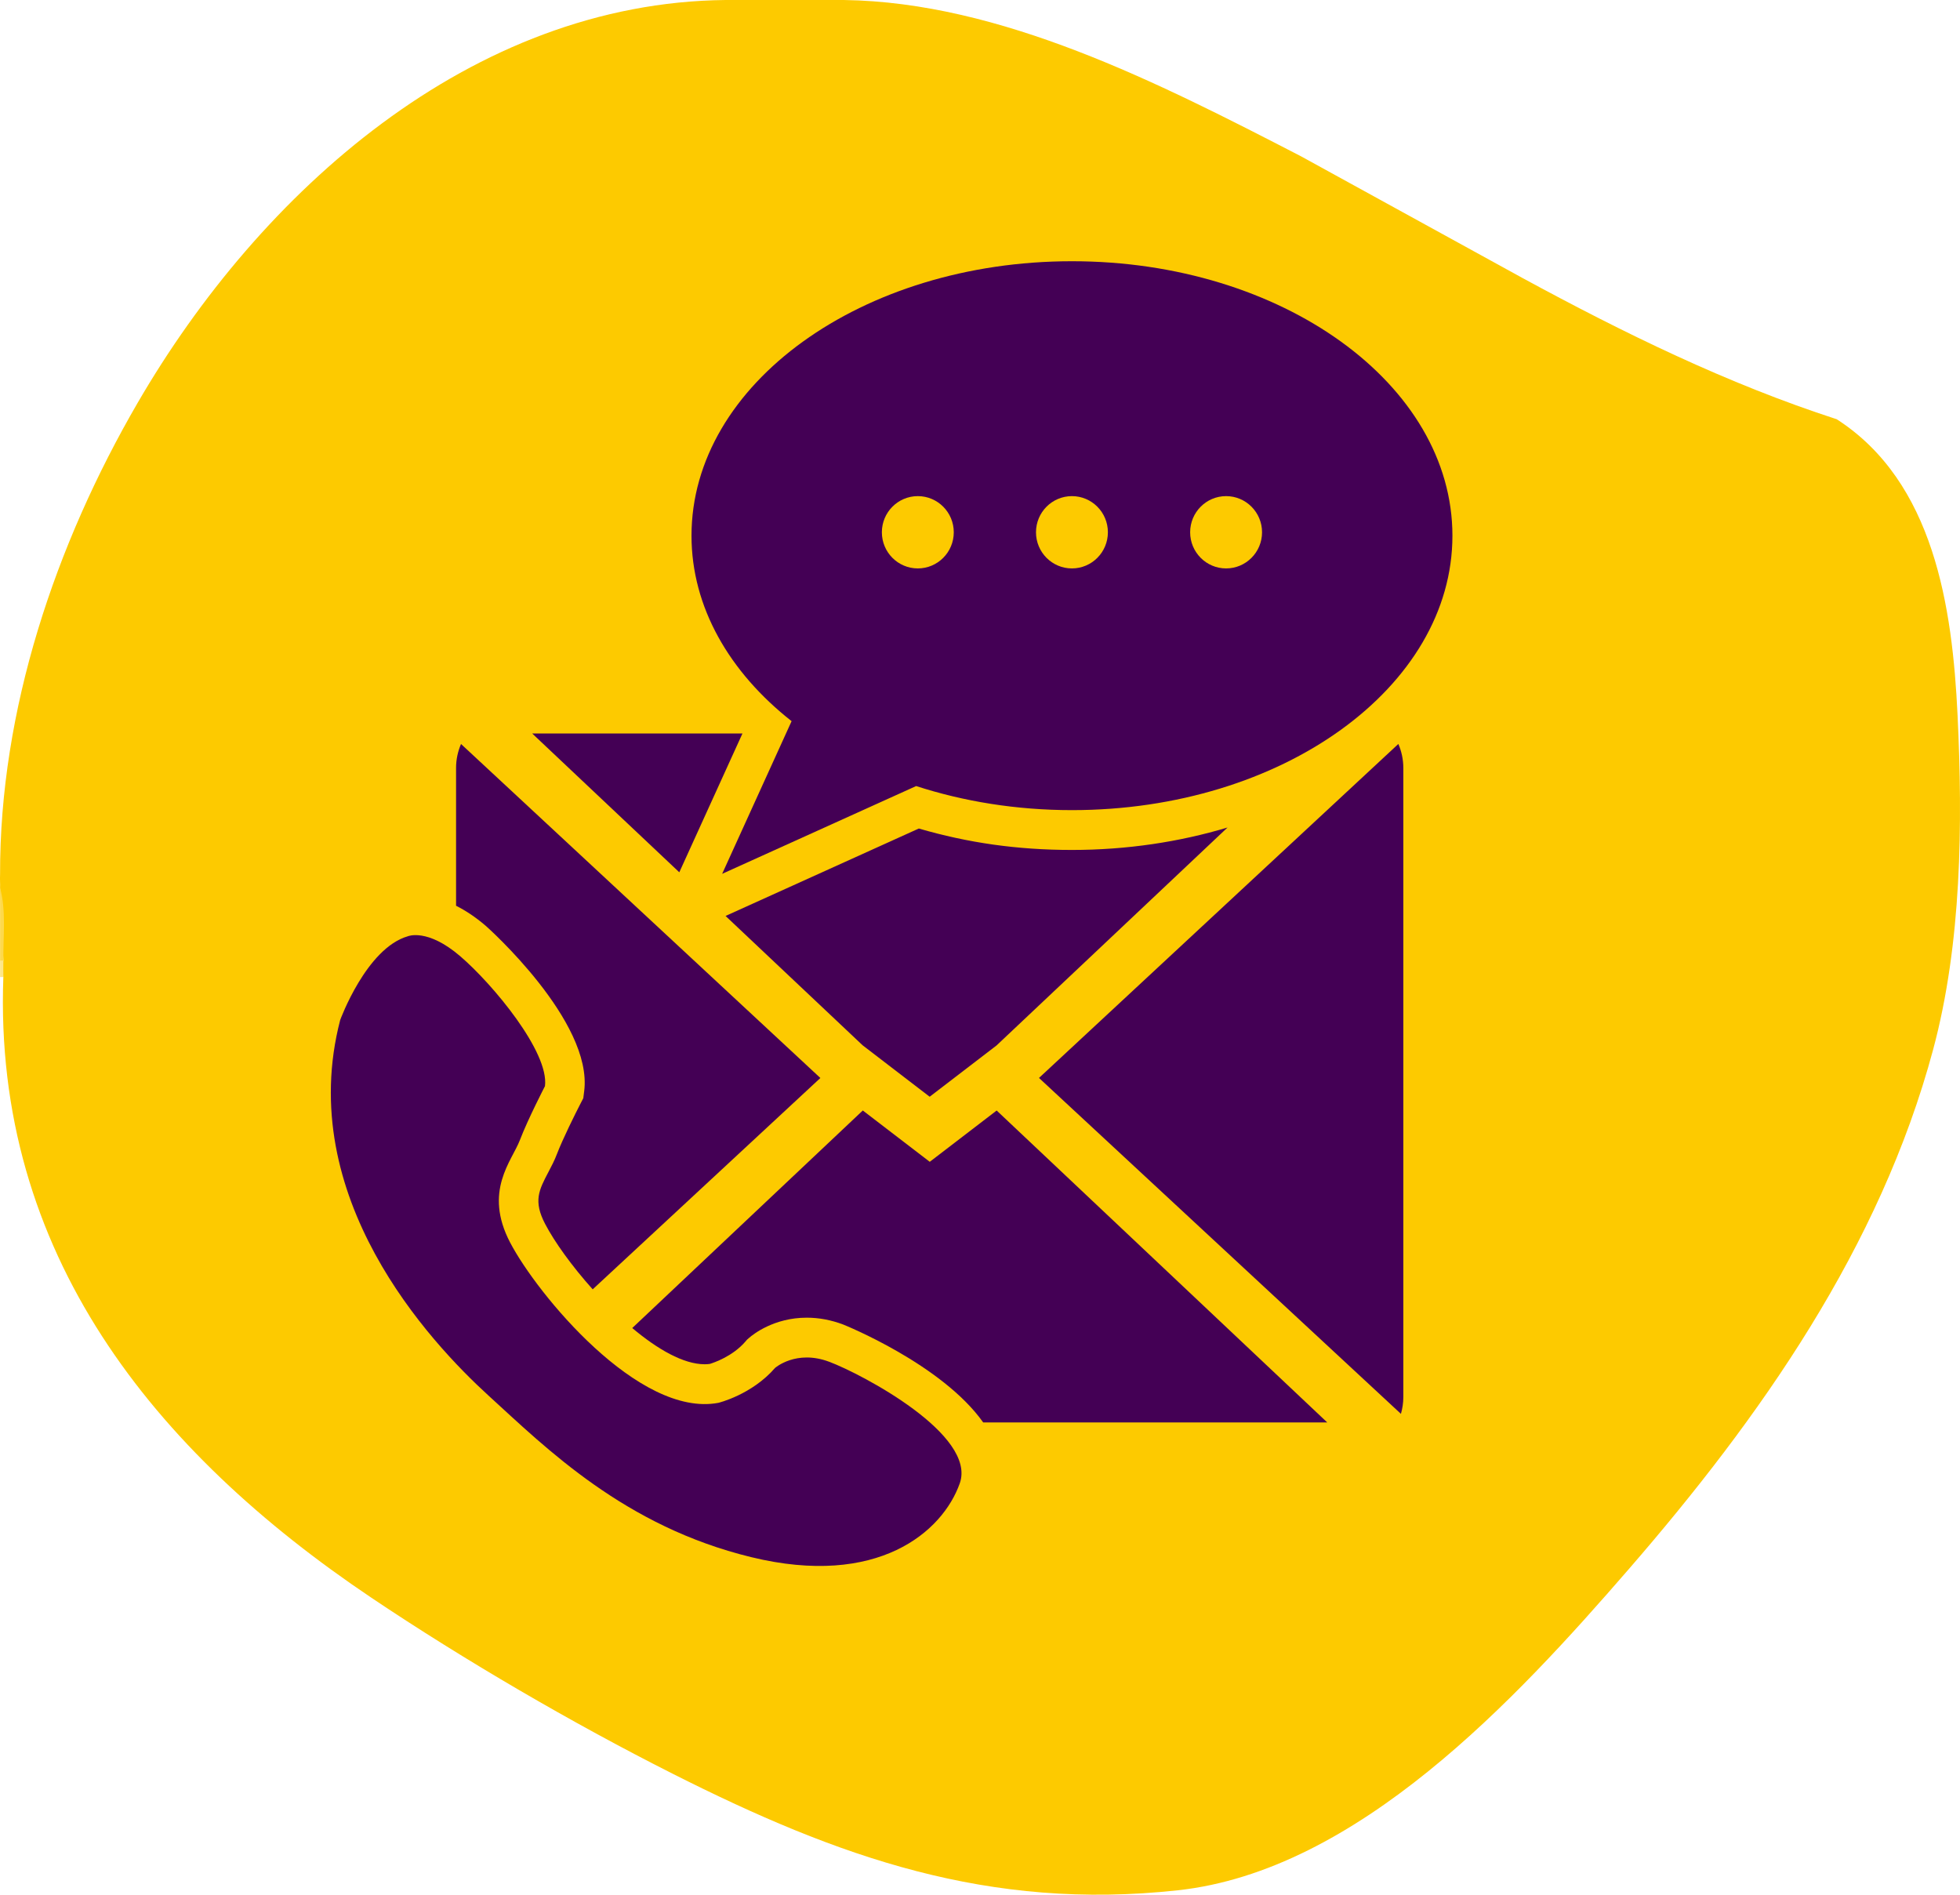 <svg width="120" height="116" viewBox="0 0 120 116" fill="none" xmlns="http://www.w3.org/2000/svg">
<path d="M51.659 0C61.265 0.133 70.88 5.036 79.655 9.57L93.234 17.031C99.414 20.385 105.753 23.494 112.453 25.667C118.417 29.507 119.535 37.182 119.851 43.783C120.17 50.452 120.103 57.751 118.355 64.257C115.1 76.376 107.771 86.784 99.718 96.069C92.78 104.07 83.101 114.534 72.108 115.728C60.538 116.985 51.354 113.727 41.164 108.582C35.049 105.495 28.422 101.634 22.734 97.814C9.421 88.873 -0.418 76.714 0.205 59.816C0.043 59.514 0.048 59.11 0.205 58.806C0.147 57.34 0.08 55.859 0.004 54.36C0.015 54.093 -0.011 53.817 0.004 53.551C-0.024 43.459 3.395 33.327 8.432 24.654C15.936 11.735 28.857 0.156 44.423 0H51.659Z" fill="#FDCA00"/>
<path d="M0.205 58.806C0.148 58.983 0.08 58.981 0.004 58.806V54.36C0.386 55.724 0.189 57.368 0.205 58.806Z" fill="#FDD94C"/>
<path d="M0.205 59.816H0.004V58.806H0.205C0.209 59.142 0.194 59.48 0.205 59.816Z" fill="#FDE688"/>
<path d="M65.629 15.993C52.766 15.993 42.337 23.516 42.337 32.796C42.337 37.175 44.661 41.161 48.465 44.151L44.213 53.498L56.092 48.124C59.004 49.069 62.23 49.598 65.631 49.598C78.494 49.598 88.924 42.075 88.924 32.796C88.924 23.516 78.494 15.993 65.631 15.993H65.629ZM56.193 34.8C54.978 34.8 53.992 33.809 53.992 32.587C53.992 31.365 54.978 30.374 56.193 30.374C57.408 30.374 58.394 31.365 58.394 32.587C58.394 33.809 57.408 34.8 56.193 34.8ZM65.629 34.8C64.414 34.8 63.428 33.809 63.428 32.587C63.428 31.365 64.414 30.374 65.629 30.374C66.844 30.374 67.83 31.365 67.83 32.587C67.83 33.809 66.844 34.8 65.629 34.8ZM75.067 34.8C73.852 34.8 72.866 33.809 72.866 32.587C72.866 31.365 73.852 30.374 75.067 30.374C76.282 30.374 77.268 31.365 77.268 32.587C77.268 33.809 76.282 34.8 75.067 34.8Z" fill="#440055"/>
<path d="M45.456 44.907H32.585L41.59 53.404L45.456 44.907Z" fill="#440055"/>
<path d="M52.824 64.003L55.42 65.995L56.919 67.144L58.418 65.995L61.015 64.003L75.155 50.662C72.207 51.546 68.995 52.036 65.629 52.036C62.263 52.036 59.243 51.595 56.255 50.724L44.422 56.077L52.824 64.005V64.003Z" fill="#440055"/>
<path d="M35.766 66.804L35.712 67.234L35.514 67.618C35.241 68.146 34.453 69.724 34.091 70.67C33.946 71.055 33.759 71.404 33.582 71.744C32.996 72.857 32.641 73.529 33.378 74.938C33.955 76.04 35.015 77.517 36.287 78.936L50.227 65.997L28.226 45.549C28.032 46 27.922 46.497 27.922 47.021V55.452C28.484 55.734 29.094 56.128 29.738 56.68C29.804 56.736 36.315 62.524 35.766 66.808V66.804Z" fill="#440055"/>
<path d="M56.921 71.126L52.825 67.986L38.709 81.305C40.249 82.6 41.844 83.523 43.145 83.523C43.253 83.523 43.359 83.516 43.46 83.501C43.692 83.43 44.843 83.049 45.629 82.142L45.738 82.016L45.863 81.907C46.098 81.701 47.375 80.671 49.394 80.671C50.134 80.671 50.882 80.811 51.616 81.087C51.7 81.119 57.673 83.523 60.195 87.084H81.259L61.02 67.988L56.925 71.128L56.921 71.126Z" fill="#440055"/>
<path d="M50.765 83.37C48.747 82.611 47.455 83.745 47.455 83.745C46.023 85.397 43.979 85.885 43.979 85.885C39.113 86.801 32.887 79.229 31.235 76.076C29.583 72.923 31.34 71.083 31.831 69.797C32.322 68.512 33.365 66.496 33.365 66.496C33.632 64.414 30.173 60.251 28.168 58.534C26.163 56.817 24.976 57.318 24.976 57.318C22.43 58.046 20.828 62.447 20.828 62.447C18.01 73.275 26.315 82.161 29.897 85.43C33.481 88.7 38.241 93.445 45.99 95.331C53.738 97.218 57.705 93.792 58.76 90.817C59.816 87.842 52.784 84.128 50.767 83.37H50.765Z" fill="#440055"/>
<path d="M63.613 65.995L85.771 86.56C85.864 86.234 85.918 85.886 85.918 85.528V47.017C85.918 46.495 85.808 45.998 85.614 45.546L63.613 65.993V65.995Z" fill="#440055"/>
</svg>
